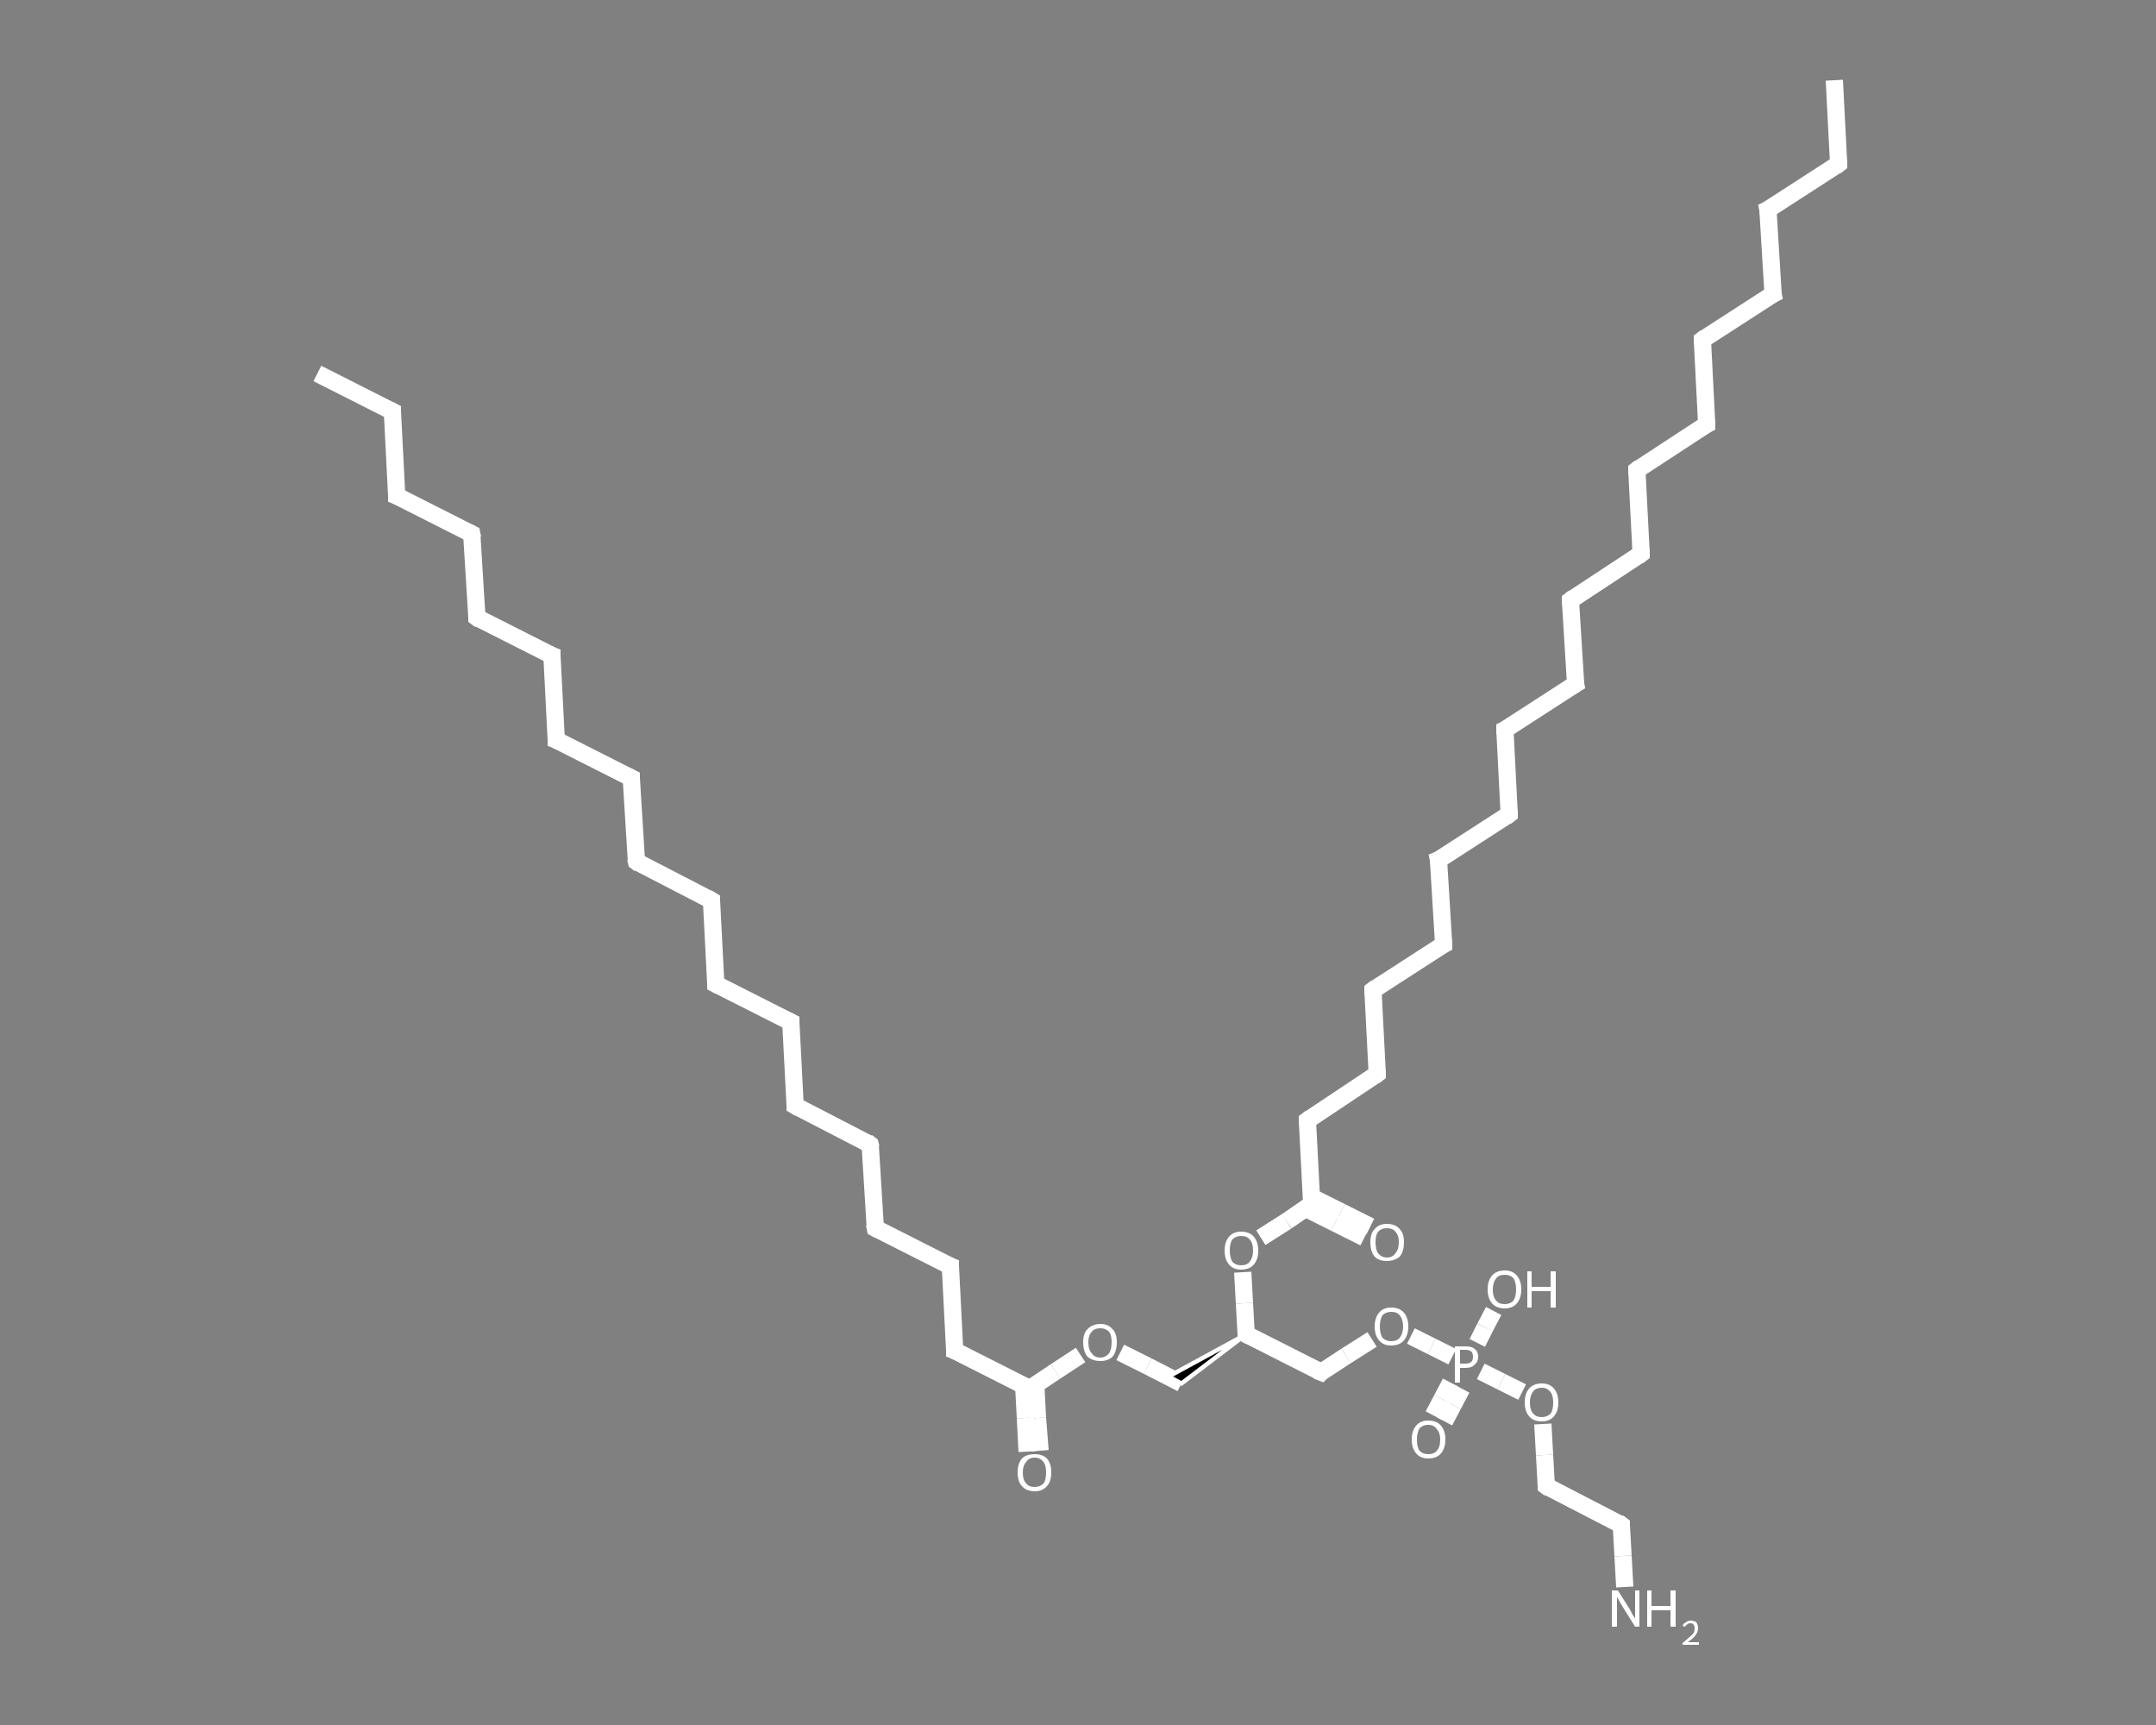 <?xml version='1.0' encoding='iso-8859-1'?>
<svg version='1.1' baseProfile='full'
              xmlns='http://www.w3.org/2000/svg'
                      xmlns:rdkit='http://www.rdkit.org/xml'
                      xmlns:xlink='http://www.w3.org/1999/xlink'
                  xml:space='preserve'
width='250px' height='200px' viewBox='0 0 250 200'>
<rect x="0" y="0" width="250" height="200" fill="#808080" stroke="none"/>
<!-- END OF HEADER -->
<rect style='opacity:1.0;fill:transparent;stroke:none' width='250.0' height='200.0' x='0.0' y='0.0'> </rect>
<path class='bond-0 atom-0 atom-1' d='M 36.8,43.3 L 45.5,47.7' style='fill:none;fill-rule:evenodd;stroke:#FFFFFF;stroke-width:2.0px;stroke-linecap:butt;stroke-linejoin:miter;stroke-opacity:1' />
<path class='bond-1 atom-1 atom-2' d='M 45.5,47.7 L 46.0,57.5' style='fill:none;fill-rule:evenodd;stroke:#FFFFFF;stroke-width:2.0px;stroke-linecap:butt;stroke-linejoin:miter;stroke-opacity:1' />
<path class='bond-2 atom-2 atom-3' d='M 46.0,57.5 L 54.7,61.9' style='fill:none;fill-rule:evenodd;stroke:#FFFFFF;stroke-width:2.0px;stroke-linecap:butt;stroke-linejoin:miter;stroke-opacity:1' />
<path class='bond-3 atom-3 atom-4' d='M 54.7,61.9 L 55.3,71.6' style='fill:none;fill-rule:evenodd;stroke:#FFFFFF;stroke-width:2.0px;stroke-linecap:butt;stroke-linejoin:miter;stroke-opacity:1' />
<path class='bond-4 atom-4 atom-5' d='M 55.3,71.6 L 64.0,76.0' style='fill:none;fill-rule:evenodd;stroke:#FFFFFF;stroke-width:2.0px;stroke-linecap:butt;stroke-linejoin:miter;stroke-opacity:1' />
<path class='bond-5 atom-5 atom-6' d='M 64.0,76.0 L 64.5,85.8' style='fill:none;fill-rule:evenodd;stroke:#FFFFFF;stroke-width:2.0px;stroke-linecap:butt;stroke-linejoin:miter;stroke-opacity:1' />
<path class='bond-6 atom-6 atom-7' d='M 64.5,85.8 L 73.2,90.2' style='fill:none;fill-rule:evenodd;stroke:#FFFFFF;stroke-width:2.0px;stroke-linecap:butt;stroke-linejoin:miter;stroke-opacity:1' />
<path class='bond-7 atom-7 atom-8' d='M 73.2,90.2 L 73.8,99.9' style='fill:none;fill-rule:evenodd;stroke:#FFFFFF;stroke-width:2.0px;stroke-linecap:butt;stroke-linejoin:miter;stroke-opacity:1' />
<path class='bond-8 atom-8 atom-9' d='M 73.8,99.9 L 82.5,104.4' style='fill:none;fill-rule:evenodd;stroke:#FFFFFF;stroke-width:2.0px;stroke-linecap:butt;stroke-linejoin:miter;stroke-opacity:1' />
<path class='bond-9 atom-9 atom-10' d='M 82.5,104.4 L 83.0,114.1' style='fill:none;fill-rule:evenodd;stroke:#FFFFFF;stroke-width:2.0px;stroke-linecap:butt;stroke-linejoin:miter;stroke-opacity:1' />
<path class='bond-10 atom-10 atom-11' d='M 83.0,114.1 L 91.7,118.5' style='fill:none;fill-rule:evenodd;stroke:#FFFFFF;stroke-width:2.0px;stroke-linecap:butt;stroke-linejoin:miter;stroke-opacity:1' />
<path class='bond-11 atom-11 atom-12' d='M 91.7,118.5 L 92.2,128.2' style='fill:none;fill-rule:evenodd;stroke:#FFFFFF;stroke-width:2.0px;stroke-linecap:butt;stroke-linejoin:miter;stroke-opacity:1' />
<path class='bond-12 atom-12 atom-13' d='M 92.2,128.2 L 100.9,132.7' style='fill:none;fill-rule:evenodd;stroke:#FFFFFF;stroke-width:2.0px;stroke-linecap:butt;stroke-linejoin:miter;stroke-opacity:1' />
<path class='bond-13 atom-13 atom-14' d='M 100.9,132.7 L 101.5,142.4' style='fill:none;fill-rule:evenodd;stroke:#FFFFFF;stroke-width:2.0px;stroke-linecap:butt;stroke-linejoin:miter;stroke-opacity:1' />
<path class='bond-14 atom-14 atom-15' d='M 101.5,142.4 L 110.2,146.8' style='fill:none;fill-rule:evenodd;stroke:#FFFFFF;stroke-width:2.0px;stroke-linecap:butt;stroke-linejoin:miter;stroke-opacity:1' />
<path class='bond-15 atom-15 atom-16' d='M 110.2,146.8 L 110.7,156.6' style='fill:none;fill-rule:evenodd;stroke:#FFFFFF;stroke-width:2.0px;stroke-linecap:butt;stroke-linejoin:miter;stroke-opacity:1' />
<path class='bond-16 atom-16 atom-17' d='M 110.7,156.6 L 119.4,161.0' style='fill:none;fill-rule:evenodd;stroke:#FFFFFF;stroke-width:2.0px;stroke-linecap:butt;stroke-linejoin:miter;stroke-opacity:1' />
<path class='bond-17 atom-17 atom-18' d='M 118.7,160.6 L 118.9,164.4' style='fill:none;fill-rule:evenodd;stroke:#FFFFFF;stroke-width:2.0px;stroke-linecap:butt;stroke-linejoin:miter;stroke-opacity:1' />
<path class='bond-17 atom-17 atom-18' d='M 118.9,164.4 L 119.1,168.3' style='fill:none;fill-rule:evenodd;stroke:#FFFFFF;stroke-width:2.0px;stroke-linecap:butt;stroke-linejoin:miter;stroke-opacity:1' />
<path class='bond-17 atom-17 atom-18' d='M 120.1,160.5 L 120.3,164.4' style='fill:none;fill-rule:evenodd;stroke:#FFFFFF;stroke-width:2.0px;stroke-linecap:butt;stroke-linejoin:miter;stroke-opacity:1' />
<path class='bond-17 atom-17 atom-18' d='M 120.3,164.4 L 120.6,168.2' style='fill:none;fill-rule:evenodd;stroke:#FFFFFF;stroke-width:2.0px;stroke-linecap:butt;stroke-linejoin:miter;stroke-opacity:1' />
<path class='bond-18 atom-17 atom-19' d='M 119.4,161.0 L 122.4,159.0' style='fill:none;fill-rule:evenodd;stroke:#FFFFFF;stroke-width:2.0px;stroke-linecap:butt;stroke-linejoin:miter;stroke-opacity:1' />
<path class='bond-18 atom-17 atom-19' d='M 122.4,159.0 L 125.3,157.1' style='fill:none;fill-rule:evenodd;stroke:#FFFFFF;stroke-width:2.0px;stroke-linecap:butt;stroke-linejoin:miter;stroke-opacity:1' />
<path class='bond-19 atom-19 atom-20' d='M 129.9,156.8 L 133.1,158.4' style='fill:none;fill-rule:evenodd;stroke:#FFFFFF;stroke-width:2.0px;stroke-linecap:butt;stroke-linejoin:miter;stroke-opacity:1' />
<path class='bond-19 atom-19 atom-20' d='M 133.1,158.4 L 137.0,160.4' style='fill:none;fill-rule:evenodd;stroke:#FFFFFF;stroke-width:2.0px;stroke-linecap:butt;stroke-linejoin:miter;stroke-opacity:1' />
<path class='bond-20 atom-21 atom-20' d='M 144.5,154.7 L 137.0,160.4 L 135.5,159.6 Z' style='fill:#000000;fill-rule:evenodd;fill-opacity:1;stroke:#FFFFFF;stroke-width:0.5px;stroke-linecap:butt;stroke-linejoin:miter;stroke-opacity:1;' />
<path class='bond-21 atom-21 atom-22' d='M 144.5,154.7 L 153.2,159.1' style='fill:none;fill-rule:evenodd;stroke:#FFFFFF;stroke-width:2.0px;stroke-linecap:butt;stroke-linejoin:miter;stroke-opacity:1' />
<path class='bond-22 atom-22 atom-23' d='M 153.2,159.1 L 156.1,157.2' style='fill:none;fill-rule:evenodd;stroke:#FFFFFF;stroke-width:2.0px;stroke-linecap:butt;stroke-linejoin:miter;stroke-opacity:1' />
<path class='bond-22 atom-22 atom-23' d='M 156.1,157.2 L 159.1,155.3' style='fill:none;fill-rule:evenodd;stroke:#FFFFFF;stroke-width:2.0px;stroke-linecap:butt;stroke-linejoin:miter;stroke-opacity:1' />
<path class='bond-23 atom-23 atom-24' d='M 163.6,154.9 L 166.0,156.1' style='fill:none;fill-rule:evenodd;stroke:#FFFFFF;stroke-width:2.0px;stroke-linecap:butt;stroke-linejoin:miter;stroke-opacity:1' />
<path class='bond-23 atom-23 atom-24' d='M 166.0,156.1 L 168.4,157.3' style='fill:none;fill-rule:evenodd;stroke:#FFFFFF;stroke-width:2.0px;stroke-linecap:butt;stroke-linejoin:miter;stroke-opacity:1' />
<path class='bond-24 atom-24 atom-25' d='M 168.2,160.3 L 167.2,162.2' style='fill:none;fill-rule:evenodd;stroke:#FFFFFF;stroke-width:2.0px;stroke-linecap:butt;stroke-linejoin:miter;stroke-opacity:1' />
<path class='bond-24 atom-24 atom-25' d='M 167.2,162.2 L 166.2,164.1' style='fill:none;fill-rule:evenodd;stroke:#FFFFFF;stroke-width:2.0px;stroke-linecap:butt;stroke-linejoin:miter;stroke-opacity:1' />
<path class='bond-24 atom-24 atom-25' d='M 169.5,161.0 L 168.5,162.9' style='fill:none;fill-rule:evenodd;stroke:#FFFFFF;stroke-width:2.0px;stroke-linecap:butt;stroke-linejoin:miter;stroke-opacity:1' />
<path class='bond-24 atom-24 atom-25' d='M 168.5,162.9 L 167.5,164.8' style='fill:none;fill-rule:evenodd;stroke:#FFFFFF;stroke-width:2.0px;stroke-linecap:butt;stroke-linejoin:miter;stroke-opacity:1' />
<path class='bond-25 atom-24 atom-26' d='M 171.3,155.7 L 172.2,153.9' style='fill:none;fill-rule:evenodd;stroke:#FFFFFF;stroke-width:2.0px;stroke-linecap:butt;stroke-linejoin:miter;stroke-opacity:1' />
<path class='bond-25 atom-24 atom-26' d='M 172.2,153.9 L 173.2,152.0' style='fill:none;fill-rule:evenodd;stroke:#FFFFFF;stroke-width:2.0px;stroke-linecap:butt;stroke-linejoin:miter;stroke-opacity:1' />
<path class='bond-26 atom-24 atom-27' d='M 171.7,159.0 L 174.1,160.2' style='fill:none;fill-rule:evenodd;stroke:#FFFFFF;stroke-width:2.0px;stroke-linecap:butt;stroke-linejoin:miter;stroke-opacity:1' />
<path class='bond-26 atom-24 atom-27' d='M 174.1,160.2 L 176.5,161.4' style='fill:none;fill-rule:evenodd;stroke:#FFFFFF;stroke-width:2.0px;stroke-linecap:butt;stroke-linejoin:miter;stroke-opacity:1' />
<path class='bond-27 atom-27 atom-28' d='M 178.9,165.1 L 179.1,168.7' style='fill:none;fill-rule:evenodd;stroke:#FFFFFF;stroke-width:2.0px;stroke-linecap:butt;stroke-linejoin:miter;stroke-opacity:1' />
<path class='bond-27 atom-27 atom-28' d='M 179.1,168.7 L 179.3,172.3' style='fill:none;fill-rule:evenodd;stroke:#FFFFFF;stroke-width:2.0px;stroke-linecap:butt;stroke-linejoin:miter;stroke-opacity:1' />
<path class='bond-28 atom-28 atom-29' d='M 179.3,172.3 L 188.0,176.8' style='fill:none;fill-rule:evenodd;stroke:#FFFFFF;stroke-width:2.0px;stroke-linecap:butt;stroke-linejoin:miter;stroke-opacity:1' />
<path class='bond-29 atom-29 atom-30' d='M 188.0,176.8 L 188.2,180.4' style='fill:none;fill-rule:evenodd;stroke:#FFFFFF;stroke-width:2.0px;stroke-linecap:butt;stroke-linejoin:miter;stroke-opacity:1' />
<path class='bond-29 atom-29 atom-30' d='M 188.2,180.4 L 188.4,184.0' style='fill:none;fill-rule:evenodd;stroke:#FFFFFF;stroke-width:2.0px;stroke-linecap:butt;stroke-linejoin:miter;stroke-opacity:1' />
<path class='bond-30 atom-21 atom-31' d='M 144.5,154.7 L 144.3,151.1' style='fill:none;fill-rule:evenodd;stroke:#FFFFFF;stroke-width:2.0px;stroke-linecap:butt;stroke-linejoin:miter;stroke-opacity:1' />
<path class='bond-30 atom-21 atom-31' d='M 144.3,151.1 L 144.1,147.5' style='fill:none;fill-rule:evenodd;stroke:#FFFFFF;stroke-width:2.0px;stroke-linecap:butt;stroke-linejoin:miter;stroke-opacity:1' />
<path class='bond-31 atom-31 atom-32' d='M 146.2,143.5 L 149.2,141.6' style='fill:none;fill-rule:evenodd;stroke:#FFFFFF;stroke-width:2.0px;stroke-linecap:butt;stroke-linejoin:miter;stroke-opacity:1' />
<path class='bond-31 atom-31 atom-32' d='M 149.2,141.6 L 152.1,139.6' style='fill:none;fill-rule:evenodd;stroke:#FFFFFF;stroke-width:2.0px;stroke-linecap:butt;stroke-linejoin:miter;stroke-opacity:1' />
<path class='bond-32 atom-32 atom-33' d='M 151.4,140.1 L 154.8,141.8' style='fill:none;fill-rule:evenodd;stroke:#FFFFFF;stroke-width:2.0px;stroke-linecap:butt;stroke-linejoin:miter;stroke-opacity:1' />
<path class='bond-32 atom-32 atom-33' d='M 154.8,141.8 L 158.2,143.5' style='fill:none;fill-rule:evenodd;stroke:#FFFFFF;stroke-width:2.0px;stroke-linecap:butt;stroke-linejoin:miter;stroke-opacity:1' />
<path class='bond-32 atom-32 atom-33' d='M 152.1,138.8 L 155.5,140.5' style='fill:none;fill-rule:evenodd;stroke:#FFFFFF;stroke-width:2.0px;stroke-linecap:butt;stroke-linejoin:miter;stroke-opacity:1' />
<path class='bond-32 atom-32 atom-33' d='M 155.5,140.5 L 158.9,142.2' style='fill:none;fill-rule:evenodd;stroke:#FFFFFF;stroke-width:2.0px;stroke-linecap:butt;stroke-linejoin:miter;stroke-opacity:1' />
<path class='bond-33 atom-32 atom-34' d='M 152.1,139.6 L 151.6,129.9' style='fill:none;fill-rule:evenodd;stroke:#FFFFFF;stroke-width:2.0px;stroke-linecap:butt;stroke-linejoin:miter;stroke-opacity:1' />
<path class='bond-34 atom-34 atom-35' d='M 151.6,129.9 L 159.7,124.5' style='fill:none;fill-rule:evenodd;stroke:#FFFFFF;stroke-width:2.0px;stroke-linecap:butt;stroke-linejoin:miter;stroke-opacity:1' />
<path class='bond-35 atom-35 atom-36' d='M 159.7,124.5 L 159.2,114.8' style='fill:none;fill-rule:evenodd;stroke:#FFFFFF;stroke-width:2.0px;stroke-linecap:butt;stroke-linejoin:miter;stroke-opacity:1' />
<path class='bond-36 atom-36 atom-37' d='M 159.2,114.8 L 167.4,109.5' style='fill:none;fill-rule:evenodd;stroke:#FFFFFF;stroke-width:2.0px;stroke-linecap:butt;stroke-linejoin:miter;stroke-opacity:1' />
<path class='bond-37 atom-37 atom-38' d='M 167.4,109.5 L 166.8,99.7' style='fill:none;fill-rule:evenodd;stroke:#FFFFFF;stroke-width:2.0px;stroke-linecap:butt;stroke-linejoin:miter;stroke-opacity:1' />
<path class='bond-38 atom-38 atom-39' d='M 166.8,99.7 L 175.0,94.4' style='fill:none;fill-rule:evenodd;stroke:#FFFFFF;stroke-width:2.0px;stroke-linecap:butt;stroke-linejoin:miter;stroke-opacity:1' />
<path class='bond-39 atom-39 atom-40' d='M 175.0,94.4 L 174.5,84.6' style='fill:none;fill-rule:evenodd;stroke:#FFFFFF;stroke-width:2.0px;stroke-linecap:butt;stroke-linejoin:miter;stroke-opacity:1' />
<path class='bond-40 atom-40 atom-41' d='M 174.5,84.6 L 182.7,79.3' style='fill:none;fill-rule:evenodd;stroke:#FFFFFF;stroke-width:2.0px;stroke-linecap:butt;stroke-linejoin:miter;stroke-opacity:1' />
<path class='bond-41 atom-41 atom-42' d='M 182.7,79.3 L 182.1,69.6' style='fill:none;fill-rule:evenodd;stroke:#FFFFFF;stroke-width:2.0px;stroke-linecap:butt;stroke-linejoin:miter;stroke-opacity:1' />
<path class='bond-42 atom-42 atom-43' d='M 182.1,69.6 L 190.3,64.2' style='fill:none;fill-rule:evenodd;stroke:#FFFFFF;stroke-width:2.0px;stroke-linecap:butt;stroke-linejoin:miter;stroke-opacity:1' />
<path class='bond-43 atom-43 atom-44' d='M 190.3,64.2 L 189.8,54.5' style='fill:none;fill-rule:evenodd;stroke:#FFFFFF;stroke-width:2.0px;stroke-linecap:butt;stroke-linejoin:miter;stroke-opacity:1' />
<path class='bond-44 atom-44 atom-45' d='M 189.8,54.5 L 197.9,49.2' style='fill:none;fill-rule:evenodd;stroke:#FFFFFF;stroke-width:2.0px;stroke-linecap:butt;stroke-linejoin:miter;stroke-opacity:1' />
<path class='bond-45 atom-45 atom-46' d='M 197.9,49.2 L 197.4,39.4' style='fill:none;fill-rule:evenodd;stroke:#FFFFFF;stroke-width:2.0px;stroke-linecap:butt;stroke-linejoin:miter;stroke-opacity:1' />
<path class='bond-46 atom-46 atom-47' d='M 197.4,39.4 L 205.6,34.1' style='fill:none;fill-rule:evenodd;stroke:#FFFFFF;stroke-width:2.0px;stroke-linecap:butt;stroke-linejoin:miter;stroke-opacity:1' />
<path class='bond-47 atom-47 atom-48' d='M 205.6,34.1 L 205.0,24.3' style='fill:none;fill-rule:evenodd;stroke:#FFFFFF;stroke-width:2.0px;stroke-linecap:butt;stroke-linejoin:miter;stroke-opacity:1' />
<path class='bond-48 atom-48 atom-49' d='M 205.0,24.3 L 213.2,19.0' style='fill:none;fill-rule:evenodd;stroke:#FFFFFF;stroke-width:2.0px;stroke-linecap:butt;stroke-linejoin:miter;stroke-opacity:1' />
<path class='bond-49 atom-49 atom-50' d='M 213.2,19.0 L 212.7,9.3' style='fill:none;fill-rule:evenodd;stroke:#FFFFFF;stroke-width:2.0px;stroke-linecap:butt;stroke-linejoin:miter;stroke-opacity:1' />
<path d='M 45.1,47.5 L 45.5,47.7 L 45.5,48.2' style='fill:none;stroke:#FFFFFF;stroke-width:2.0px;stroke-linecap:butt;stroke-linejoin:miter;stroke-opacity:1;' />
<path d='M 46.0,57.0 L 46.0,57.5 L 46.5,57.7' style='fill:none;stroke:#FFFFFF;stroke-width:2.0px;stroke-linecap:butt;stroke-linejoin:miter;stroke-opacity:1;' />
<path d='M 54.3,61.7 L 54.7,61.9 L 54.8,62.4' style='fill:none;stroke:#FFFFFF;stroke-width:2.0px;stroke-linecap:butt;stroke-linejoin:miter;stroke-opacity:1;' />
<path d='M 55.3,71.2 L 55.3,71.6 L 55.7,71.9' style='fill:none;stroke:#FFFFFF;stroke-width:2.0px;stroke-linecap:butt;stroke-linejoin:miter;stroke-opacity:1;' />
<path d='M 63.5,75.8 L 64.0,76.0 L 64.0,76.5' style='fill:none;stroke:#FFFFFF;stroke-width:2.0px;stroke-linecap:butt;stroke-linejoin:miter;stroke-opacity:1;' />
<path d='M 64.5,85.3 L 64.5,85.8 L 65.0,86.0' style='fill:none;stroke:#FFFFFF;stroke-width:2.0px;stroke-linecap:butt;stroke-linejoin:miter;stroke-opacity:1;' />
<path d='M 72.8,90.0 L 73.2,90.2 L 73.2,90.7' style='fill:none;stroke:#FFFFFF;stroke-width:2.0px;stroke-linecap:butt;stroke-linejoin:miter;stroke-opacity:1;' />
<path d='M 73.7,99.5 L 73.8,99.9 L 74.2,100.2' style='fill:none;stroke:#FFFFFF;stroke-width:2.0px;stroke-linecap:butt;stroke-linejoin:miter;stroke-opacity:1;' />
<path d='M 82.0,104.1 L 82.5,104.4 L 82.5,104.8' style='fill:none;stroke:#FFFFFF;stroke-width:2.0px;stroke-linecap:butt;stroke-linejoin:miter;stroke-opacity:1;' />
<path d='M 83.0,113.6 L 83.0,114.1 L 83.4,114.3' style='fill:none;stroke:#FFFFFF;stroke-width:2.0px;stroke-linecap:butt;stroke-linejoin:miter;stroke-opacity:1;' />
<path d='M 91.3,118.3 L 91.7,118.5 L 91.7,119.0' style='fill:none;stroke:#FFFFFF;stroke-width:2.0px;stroke-linecap:butt;stroke-linejoin:miter;stroke-opacity:1;' />
<path d='M 92.2,127.8 L 92.2,128.2 L 92.7,128.5' style='fill:none;stroke:#FFFFFF;stroke-width:2.0px;stroke-linecap:butt;stroke-linejoin:miter;stroke-opacity:1;' />
<path d='M 100.5,132.4 L 100.9,132.7 L 101.0,133.1' style='fill:none;stroke:#FFFFFF;stroke-width:2.0px;stroke-linecap:butt;stroke-linejoin:miter;stroke-opacity:1;' />
<path d='M 101.4,141.9 L 101.5,142.4 L 101.9,142.6' style='fill:none;stroke:#FFFFFF;stroke-width:2.0px;stroke-linecap:butt;stroke-linejoin:miter;stroke-opacity:1;' />
<path d='M 109.7,146.6 L 110.2,146.8 L 110.2,147.3' style='fill:none;stroke:#FFFFFF;stroke-width:2.0px;stroke-linecap:butt;stroke-linejoin:miter;stroke-opacity:1;' />
<path d='M 110.7,156.1 L 110.7,156.6 L 111.2,156.8' style='fill:none;stroke:#FFFFFF;stroke-width:2.0px;stroke-linecap:butt;stroke-linejoin:miter;stroke-opacity:1;' />
<path d='M 119.0,160.7 L 119.4,161.0 L 119.6,160.9' style='fill:none;stroke:#FFFFFF;stroke-width:2.0px;stroke-linecap:butt;stroke-linejoin:miter;stroke-opacity:1;' />
<path d='M 144.9,154.9 L 144.5,154.7 L 144.5,154.5' style='fill:none;stroke:#FFFFFF;stroke-width:2.0px;stroke-linecap:butt;stroke-linejoin:miter;stroke-opacity:1;' />
<path d='M 152.7,158.9 L 153.2,159.1 L 153.3,159.0' style='fill:none;stroke:#FFFFFF;stroke-width:2.0px;stroke-linecap:butt;stroke-linejoin:miter;stroke-opacity:1;' />
<path d='M 179.3,172.2 L 179.3,172.3 L 179.7,172.6' style='fill:none;stroke:#FFFFFF;stroke-width:2.0px;stroke-linecap:butt;stroke-linejoin:miter;stroke-opacity:1;' />
<path d='M 187.6,176.5 L 188.0,176.8 L 188.0,176.9' style='fill:none;stroke:#FFFFFF;stroke-width:2.0px;stroke-linecap:butt;stroke-linejoin:miter;stroke-opacity:1;' />
<path d='M 152.0,139.7 L 152.1,139.6 L 152.1,139.1' style='fill:none;stroke:#FFFFFF;stroke-width:2.0px;stroke-linecap:butt;stroke-linejoin:miter;stroke-opacity:1;' />
<path d='M 151.6,130.4 L 151.6,129.9 L 152.0,129.6' style='fill:none;stroke:#FFFFFF;stroke-width:2.0px;stroke-linecap:butt;stroke-linejoin:miter;stroke-opacity:1;' />
<path d='M 159.3,124.8 L 159.7,124.5 L 159.7,124.1' style='fill:none;stroke:#FFFFFF;stroke-width:2.0px;stroke-linecap:butt;stroke-linejoin:miter;stroke-opacity:1;' />
<path d='M 159.2,115.3 L 159.2,114.8 L 159.6,114.5' style='fill:none;stroke:#FFFFFF;stroke-width:2.0px;stroke-linecap:butt;stroke-linejoin:miter;stroke-opacity:1;' />
<path d='M 167.0,109.7 L 167.4,109.5 L 167.4,109.0' style='fill:none;stroke:#FFFFFF;stroke-width:2.0px;stroke-linecap:butt;stroke-linejoin:miter;stroke-opacity:1;' />
<path d='M 166.9,100.2 L 166.8,99.7 L 167.3,99.5' style='fill:none;stroke:#FFFFFF;stroke-width:2.0px;stroke-linecap:butt;stroke-linejoin:miter;stroke-opacity:1;' />
<path d='M 174.6,94.7 L 175.0,94.4 L 175.0,93.9' style='fill:none;stroke:#FFFFFF;stroke-width:2.0px;stroke-linecap:butt;stroke-linejoin:miter;stroke-opacity:1;' />
<path d='M 174.5,85.1 L 174.5,84.6 L 174.9,84.4' style='fill:none;stroke:#FFFFFF;stroke-width:2.0px;stroke-linecap:butt;stroke-linejoin:miter;stroke-opacity:1;' />
<path d='M 182.2,79.6 L 182.7,79.3 L 182.6,78.8' style='fill:none;stroke:#FFFFFF;stroke-width:2.0px;stroke-linecap:butt;stroke-linejoin:miter;stroke-opacity:1;' />
<path d='M 182.1,70.1 L 182.1,69.6 L 182.5,69.3' style='fill:none;stroke:#FFFFFF;stroke-width:2.0px;stroke-linecap:butt;stroke-linejoin:miter;stroke-opacity:1;' />
<path d='M 189.9,64.5 L 190.3,64.2 L 190.3,63.7' style='fill:none;stroke:#FFFFFF;stroke-width:2.0px;stroke-linecap:butt;stroke-linejoin:miter;stroke-opacity:1;' />
<path d='M 189.8,55.0 L 189.8,54.5 L 190.2,54.2' style='fill:none;stroke:#FFFFFF;stroke-width:2.0px;stroke-linecap:butt;stroke-linejoin:miter;stroke-opacity:1;' />
<path d='M 197.5,49.4 L 197.9,49.2 L 197.9,48.7' style='fill:none;stroke:#FFFFFF;stroke-width:2.0px;stroke-linecap:butt;stroke-linejoin:miter;stroke-opacity:1;' />
<path d='M 197.4,39.9 L 197.4,39.4 L 197.8,39.1' style='fill:none;stroke:#FFFFFF;stroke-width:2.0px;stroke-linecap:butt;stroke-linejoin:miter;stroke-opacity:1;' />
<path d='M 205.2,34.3 L 205.6,34.1 L 205.5,33.6' style='fill:none;stroke:#FFFFFF;stroke-width:2.0px;stroke-linecap:butt;stroke-linejoin:miter;stroke-opacity:1;' />
<path d='M 205.1,24.8 L 205.0,24.3 L 205.4,24.1' style='fill:none;stroke:#FFFFFF;stroke-width:2.0px;stroke-linecap:butt;stroke-linejoin:miter;stroke-opacity:1;' />
<path d='M 212.8,19.3 L 213.2,19.0 L 213.2,18.5' style='fill:none;stroke:#FFFFFF;stroke-width:2.0px;stroke-linecap:butt;stroke-linejoin:miter;stroke-opacity:1;' />
<path class='atom-18' d='M 118.0 170.7
Q 118.0 169.7, 118.5 169.1
Q 119.0 168.6, 120.0 168.6
Q 120.9 168.6, 121.4 169.1
Q 121.9 169.7, 121.9 170.7
Q 121.9 171.8, 121.4 172.3
Q 120.9 172.9, 120.0 172.9
Q 119.0 172.9, 118.5 172.3
Q 118.0 171.8, 118.0 170.7
M 120.0 172.4
Q 120.6 172.4, 121.0 172.0
Q 121.3 171.6, 121.3 170.7
Q 121.3 169.9, 121.0 169.5
Q 120.6 169.0, 120.0 169.0
Q 119.3 169.0, 119.0 169.5
Q 118.6 169.9, 118.6 170.7
Q 118.6 171.6, 119.0 172.0
Q 119.3 172.4, 120.0 172.4
' fill='#FFFFFF'/>
<path class='atom-19' d='M 125.6 155.6
Q 125.6 154.6, 126.1 154.1
Q 126.7 153.5, 127.6 153.5
Q 128.5 153.5, 129.0 154.1
Q 129.5 154.6, 129.5 155.6
Q 129.5 156.7, 129.0 157.3
Q 128.5 157.8, 127.6 157.8
Q 126.7 157.8, 126.1 157.3
Q 125.6 156.7, 125.6 155.6
M 127.6 157.4
Q 128.2 157.4, 128.6 156.9
Q 128.9 156.5, 128.9 155.6
Q 128.9 154.8, 128.6 154.4
Q 128.2 154.0, 127.6 154.0
Q 126.9 154.0, 126.6 154.4
Q 126.2 154.8, 126.2 155.6
Q 126.2 156.5, 126.6 156.9
Q 126.9 157.4, 127.6 157.4
' fill='#FFFFFF'/>
<path class='atom-23' d='M 159.4 153.8
Q 159.4 152.8, 159.9 152.2
Q 160.4 151.6, 161.3 151.6
Q 162.3 151.6, 162.8 152.2
Q 163.3 152.8, 163.3 153.8
Q 163.3 154.8, 162.8 155.4
Q 162.3 156.0, 161.3 156.0
Q 160.4 156.0, 159.9 155.4
Q 159.4 154.8, 159.4 153.8
M 161.3 155.5
Q 162.0 155.5, 162.3 155.1
Q 162.7 154.6, 162.7 153.8
Q 162.7 153.0, 162.3 152.5
Q 162.0 152.1, 161.3 152.1
Q 160.7 152.1, 160.3 152.5
Q 160.0 153.0, 160.0 153.8
Q 160.0 154.6, 160.3 155.1
Q 160.7 155.5, 161.3 155.5
' fill='#FFFFFF'/>
<path class='atom-24' d='M 169.9 156.1
Q 170.7 156.1, 171.0 156.4
Q 171.4 156.7, 171.4 157.3
Q 171.4 157.9, 171.0 158.2
Q 170.7 158.6, 169.9 158.6
L 169.3 158.6
L 169.3 160.3
L 168.7 160.3
L 168.7 156.1
L 169.9 156.1
M 169.9 158.1
Q 170.4 158.1, 170.6 157.9
Q 170.8 157.7, 170.8 157.3
Q 170.8 156.9, 170.6 156.7
Q 170.4 156.5, 169.9 156.5
L 169.3 156.5
L 169.3 158.1
L 169.9 158.1
' fill='#FFFFFF'/>
<path class='atom-25' d='M 163.7 166.9
Q 163.7 165.9, 164.2 165.3
Q 164.7 164.7, 165.6 164.7
Q 166.6 164.7, 167.1 165.3
Q 167.6 165.9, 167.6 166.9
Q 167.6 167.9, 167.1 168.5
Q 166.6 169.1, 165.6 169.1
Q 164.7 169.1, 164.2 168.5
Q 163.7 167.9, 163.7 166.9
M 165.6 168.6
Q 166.3 168.6, 166.6 168.2
Q 167.0 167.8, 167.0 166.9
Q 167.0 166.1, 166.6 165.7
Q 166.3 165.2, 165.6 165.2
Q 165.0 165.2, 164.6 165.6
Q 164.3 166.1, 164.3 166.9
Q 164.3 167.8, 164.6 168.2
Q 165.0 168.6, 165.6 168.6
' fill='#FFFFFF'/>
<path class='atom-26' d='M 172.5 149.5
Q 172.5 148.5, 173.0 147.9
Q 173.5 147.3, 174.5 147.3
Q 175.4 147.3, 175.9 147.9
Q 176.4 148.5, 176.4 149.5
Q 176.4 150.5, 175.9 151.1
Q 175.4 151.7, 174.5 151.7
Q 173.5 151.7, 173.0 151.1
Q 172.5 150.5, 172.5 149.5
M 174.5 151.2
Q 175.1 151.2, 175.5 150.8
Q 175.8 150.3, 175.8 149.5
Q 175.8 148.7, 175.5 148.2
Q 175.1 147.8, 174.5 147.8
Q 173.8 147.8, 173.5 148.2
Q 173.1 148.7, 173.1 149.5
Q 173.1 150.4, 173.5 150.8
Q 173.8 151.2, 174.5 151.2
' fill='#FFFFFF'/>
<path class='atom-26' d='M 177.1 147.4
L 177.6 147.4
L 177.6 149.2
L 179.8 149.2
L 179.8 147.4
L 180.4 147.4
L 180.4 151.6
L 179.8 151.6
L 179.8 149.7
L 177.6 149.7
L 177.6 151.6
L 177.1 151.6
L 177.1 147.4
' fill='#FFFFFF'/>
<path class='atom-27' d='M 176.8 162.6
Q 176.8 161.6, 177.3 161.0
Q 177.8 160.4, 178.8 160.4
Q 179.7 160.4, 180.2 161.0
Q 180.7 161.6, 180.7 162.6
Q 180.7 163.6, 180.2 164.2
Q 179.7 164.8, 178.8 164.8
Q 177.8 164.8, 177.3 164.2
Q 176.8 163.6, 176.8 162.6
M 178.8 164.3
Q 179.4 164.3, 179.8 163.9
Q 180.1 163.5, 180.1 162.6
Q 180.1 161.8, 179.8 161.4
Q 179.4 160.9, 178.8 160.9
Q 178.1 160.9, 177.8 161.3
Q 177.4 161.8, 177.4 162.6
Q 177.4 163.5, 177.8 163.9
Q 178.1 164.3, 178.8 164.3
' fill='#FFFFFF'/>
<path class='atom-30' d='M 187.6 184.4
L 189.0 186.6
Q 189.1 186.8, 189.3 187.2
Q 189.6 187.6, 189.6 187.7
L 189.6 184.4
L 190.1 184.4
L 190.1 188.6
L 189.6 188.6
L 188.1 186.2
Q 187.9 185.9, 187.7 185.5
Q 187.5 185.2, 187.5 185.1
L 187.5 188.6
L 186.9 188.6
L 186.9 184.4
L 187.6 184.4
' fill='#FFFFFF'/>
<path class='atom-30' d='M 191.0 184.4
L 191.5 184.4
L 191.5 186.2
L 193.7 186.2
L 193.7 184.4
L 194.3 184.4
L 194.3 188.6
L 193.7 188.6
L 193.7 186.7
L 191.5 186.7
L 191.5 188.6
L 191.0 188.6
L 191.0 184.4
' fill='#FFFFFF'/>
<path class='atom-30' d='M 195.1 188.5
Q 195.2 188.2, 195.5 188.1
Q 195.7 187.9, 196.0 187.9
Q 196.5 187.9, 196.7 188.1
Q 196.9 188.4, 196.9 188.8
Q 196.9 189.2, 196.6 189.6
Q 196.3 190.0, 195.7 190.4
L 197.0 190.4
L 197.0 190.7
L 195.1 190.7
L 195.1 190.5
Q 195.6 190.1, 195.9 189.8
Q 196.2 189.6, 196.4 189.3
Q 196.5 189.1, 196.5 188.8
Q 196.5 188.5, 196.4 188.4
Q 196.3 188.2, 196.0 188.2
Q 195.8 188.2, 195.7 188.3
Q 195.5 188.4, 195.4 188.6
L 195.1 188.5
' fill='#FFFFFF'/>
<path class='atom-31' d='M 142.0 145.0
Q 142.0 144.0, 142.5 143.4
Q 143.0 142.8, 143.9 142.8
Q 144.9 142.8, 145.4 143.4
Q 145.9 144.0, 145.9 145.0
Q 145.9 146.0, 145.4 146.6
Q 144.9 147.2, 143.9 147.2
Q 143.0 147.2, 142.5 146.6
Q 142.0 146.0, 142.0 145.0
M 143.9 146.7
Q 144.6 146.7, 144.9 146.3
Q 145.3 145.8, 145.3 145.0
Q 145.3 144.1, 144.9 143.7
Q 144.6 143.3, 143.9 143.3
Q 143.3 143.3, 142.9 143.7
Q 142.6 144.1, 142.6 145.0
Q 142.6 145.8, 142.9 146.3
Q 143.3 146.7, 143.9 146.7
' fill='#FFFFFF'/>
<path class='atom-33' d='M 158.9 144.0
Q 158.9 143.0, 159.4 142.5
Q 159.9 141.9, 160.8 141.9
Q 161.8 141.9, 162.3 142.5
Q 162.8 143.0, 162.8 144.0
Q 162.8 145.1, 162.3 145.7
Q 161.7 146.2, 160.8 146.2
Q 159.9 146.2, 159.4 145.7
Q 158.9 145.1, 158.9 144.0
M 160.8 145.8
Q 161.5 145.8, 161.8 145.3
Q 162.2 144.9, 162.2 144.0
Q 162.2 143.2, 161.8 142.8
Q 161.5 142.4, 160.8 142.4
Q 160.2 142.4, 159.8 142.8
Q 159.5 143.2, 159.5 144.0
Q 159.5 144.9, 159.8 145.3
Q 160.2 145.8, 160.8 145.8
' fill='#FFFFFF'/>
</svg>
